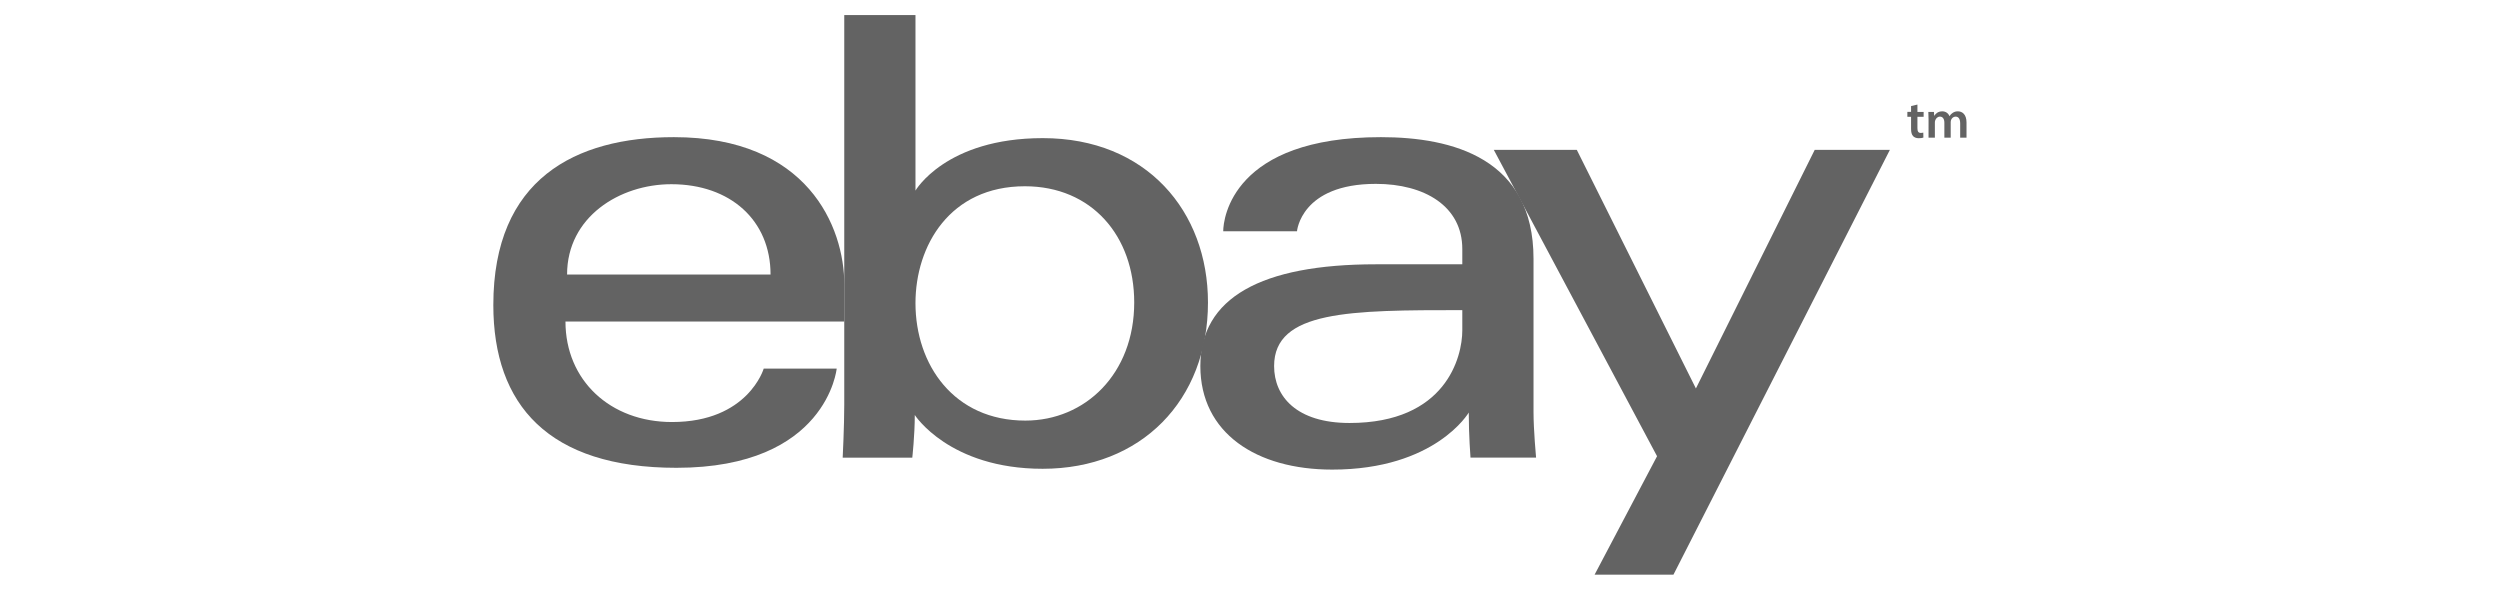 <?xml version="1.0" encoding="utf-8"?>
<!-- Generator: Adobe Illustrator 23.0.4, SVG Export Plug-In . SVG Version: 6.00 Build 0)  -->
<svg version="1.1" id="Layer_1" xmlns="http://www.w3.org/2000/svg" xmlns:xlink="http://www.w3.org/1999/xlink" x="0px" y="0px"
	 viewBox="0 0 125.388 29.742" enable-background="new 0 0 125.388 29.742" xml:space="preserve">
<path fill="#636363" d="M33.8,6.879c-4.941,0-9.057,2.096-9.057,8.42c0,5.01,2.768,8.164,9.184,8.164
	c7.553,0,8.037-4.975,8.037-4.975h-3.66c0,0-0.784,2.679-4.6,2.679c-3.108,0-5.343-2.099-5.343-5.042h13.986v-1.846
	C42.347,11.367,40.499,6.879,33.8,6.879z M33.672,9.239c2.958,0,4.975,1.812,4.975,4.529H28.442
	C28.442,10.884,31.074,9.239,33.672,9.239z"/>
<path fill="#636363" d="M42.344,0.756v19.532c0,1.108-0.079,2.666-0.079,2.666h3.491c0,0,0.125-1.118,0.125-2.14
	c0,0,1.725,2.698,6.414,2.698c4.937,0,8.291-3.428,8.291-8.34c0-4.569-3.081-8.244-8.283-8.244c-4.873,0-6.387,2.631-6.387,2.631
	V0.756H42.344z M51.402,9.342c3.352,0,5.485,2.489,5.485,5.829c0,3.582-2.462,5.924-5.461,5.924c-3.579,0-5.51-2.795-5.51-5.892
	C45.916,12.316,47.648,9.342,51.402,9.342z"/>
<path fill="#636363" d="M69.261,6.879c-7.433,0-7.91,4.07-7.91,4.72h3.7c0,0,0.194-2.377,3.955-2.377
	c2.443,0,4.336,1.119,4.336,3.269v0.765h-4.336c-5.758,0-8.802,1.685-8.802,5.103c0,3.364,2.812,5.194,6.613,5.194
	c5.18,0,6.849-2.862,6.849-2.862c0,1.138,0.087,2.26,0.087,2.26h3.289c0,0-0.128-1.39-0.128-2.28v-7.69
	C76.915,7.94,72.848,6.879,69.261,6.879L69.261,6.879z M73.342,15.554v1.02c0,1.331-0.82,4.641-5.657,4.641
	c-2.648,0-3.782-1.322-3.782-2.854C63.903,15.572,67.726,15.554,73.342,15.554z"/>
<path fill="#636363" d="M74.922,7.517h4.163l5.973,11.966l5.959-11.966h3.77L83.933,28.821h-3.955l3.132-5.939L74.922,7.517
	L74.922,7.517z"/>
<path fill="#636363" d="M96.169,5.244v0.369h0.311v0.244h-0.311v0.571c0,0.157,0.043,0.239,0.167,0.239
	c0.056,0,0.098-0.008,0.127-0.016l0.005,0.25c-0.048,0.019-0.133,0.032-0.236,0.032c-0.119,0-0.22-0.04-0.281-0.106
	c-0.069-0.074-0.101-0.191-0.101-0.361V5.857h-0.186V5.612h0.186V5.32L96.169,5.244z M96.727,5.998c0-0.149-0.003-0.274-0.011-0.385
	h0.281l0.013,0.191h0.008c0.064-0.101,0.181-0.22,0.398-0.22c0.17,0,0.303,0.096,0.358,0.239h0.005
	c0.045-0.072,0.098-0.125,0.159-0.162c0.072-0.05,0.154-0.077,0.26-0.077c0.215,0,0.433,0.146,0.433,0.56v0.762h-0.318V6.191
	c0-0.215-0.074-0.342-0.231-0.342c-0.111,0-0.194,0.08-0.228,0.173c-0.008,0.032-0.016,0.072-0.016,0.109v0.775H97.52V6.157
	c0-0.18-0.072-0.308-0.223-0.308c-0.122,0-0.204,0.096-0.234,0.186c-0.013,0.032-0.019,0.069-0.019,0.106v0.765h-0.318L96.727,5.998
	L96.727,5.998z"/>
</svg>
